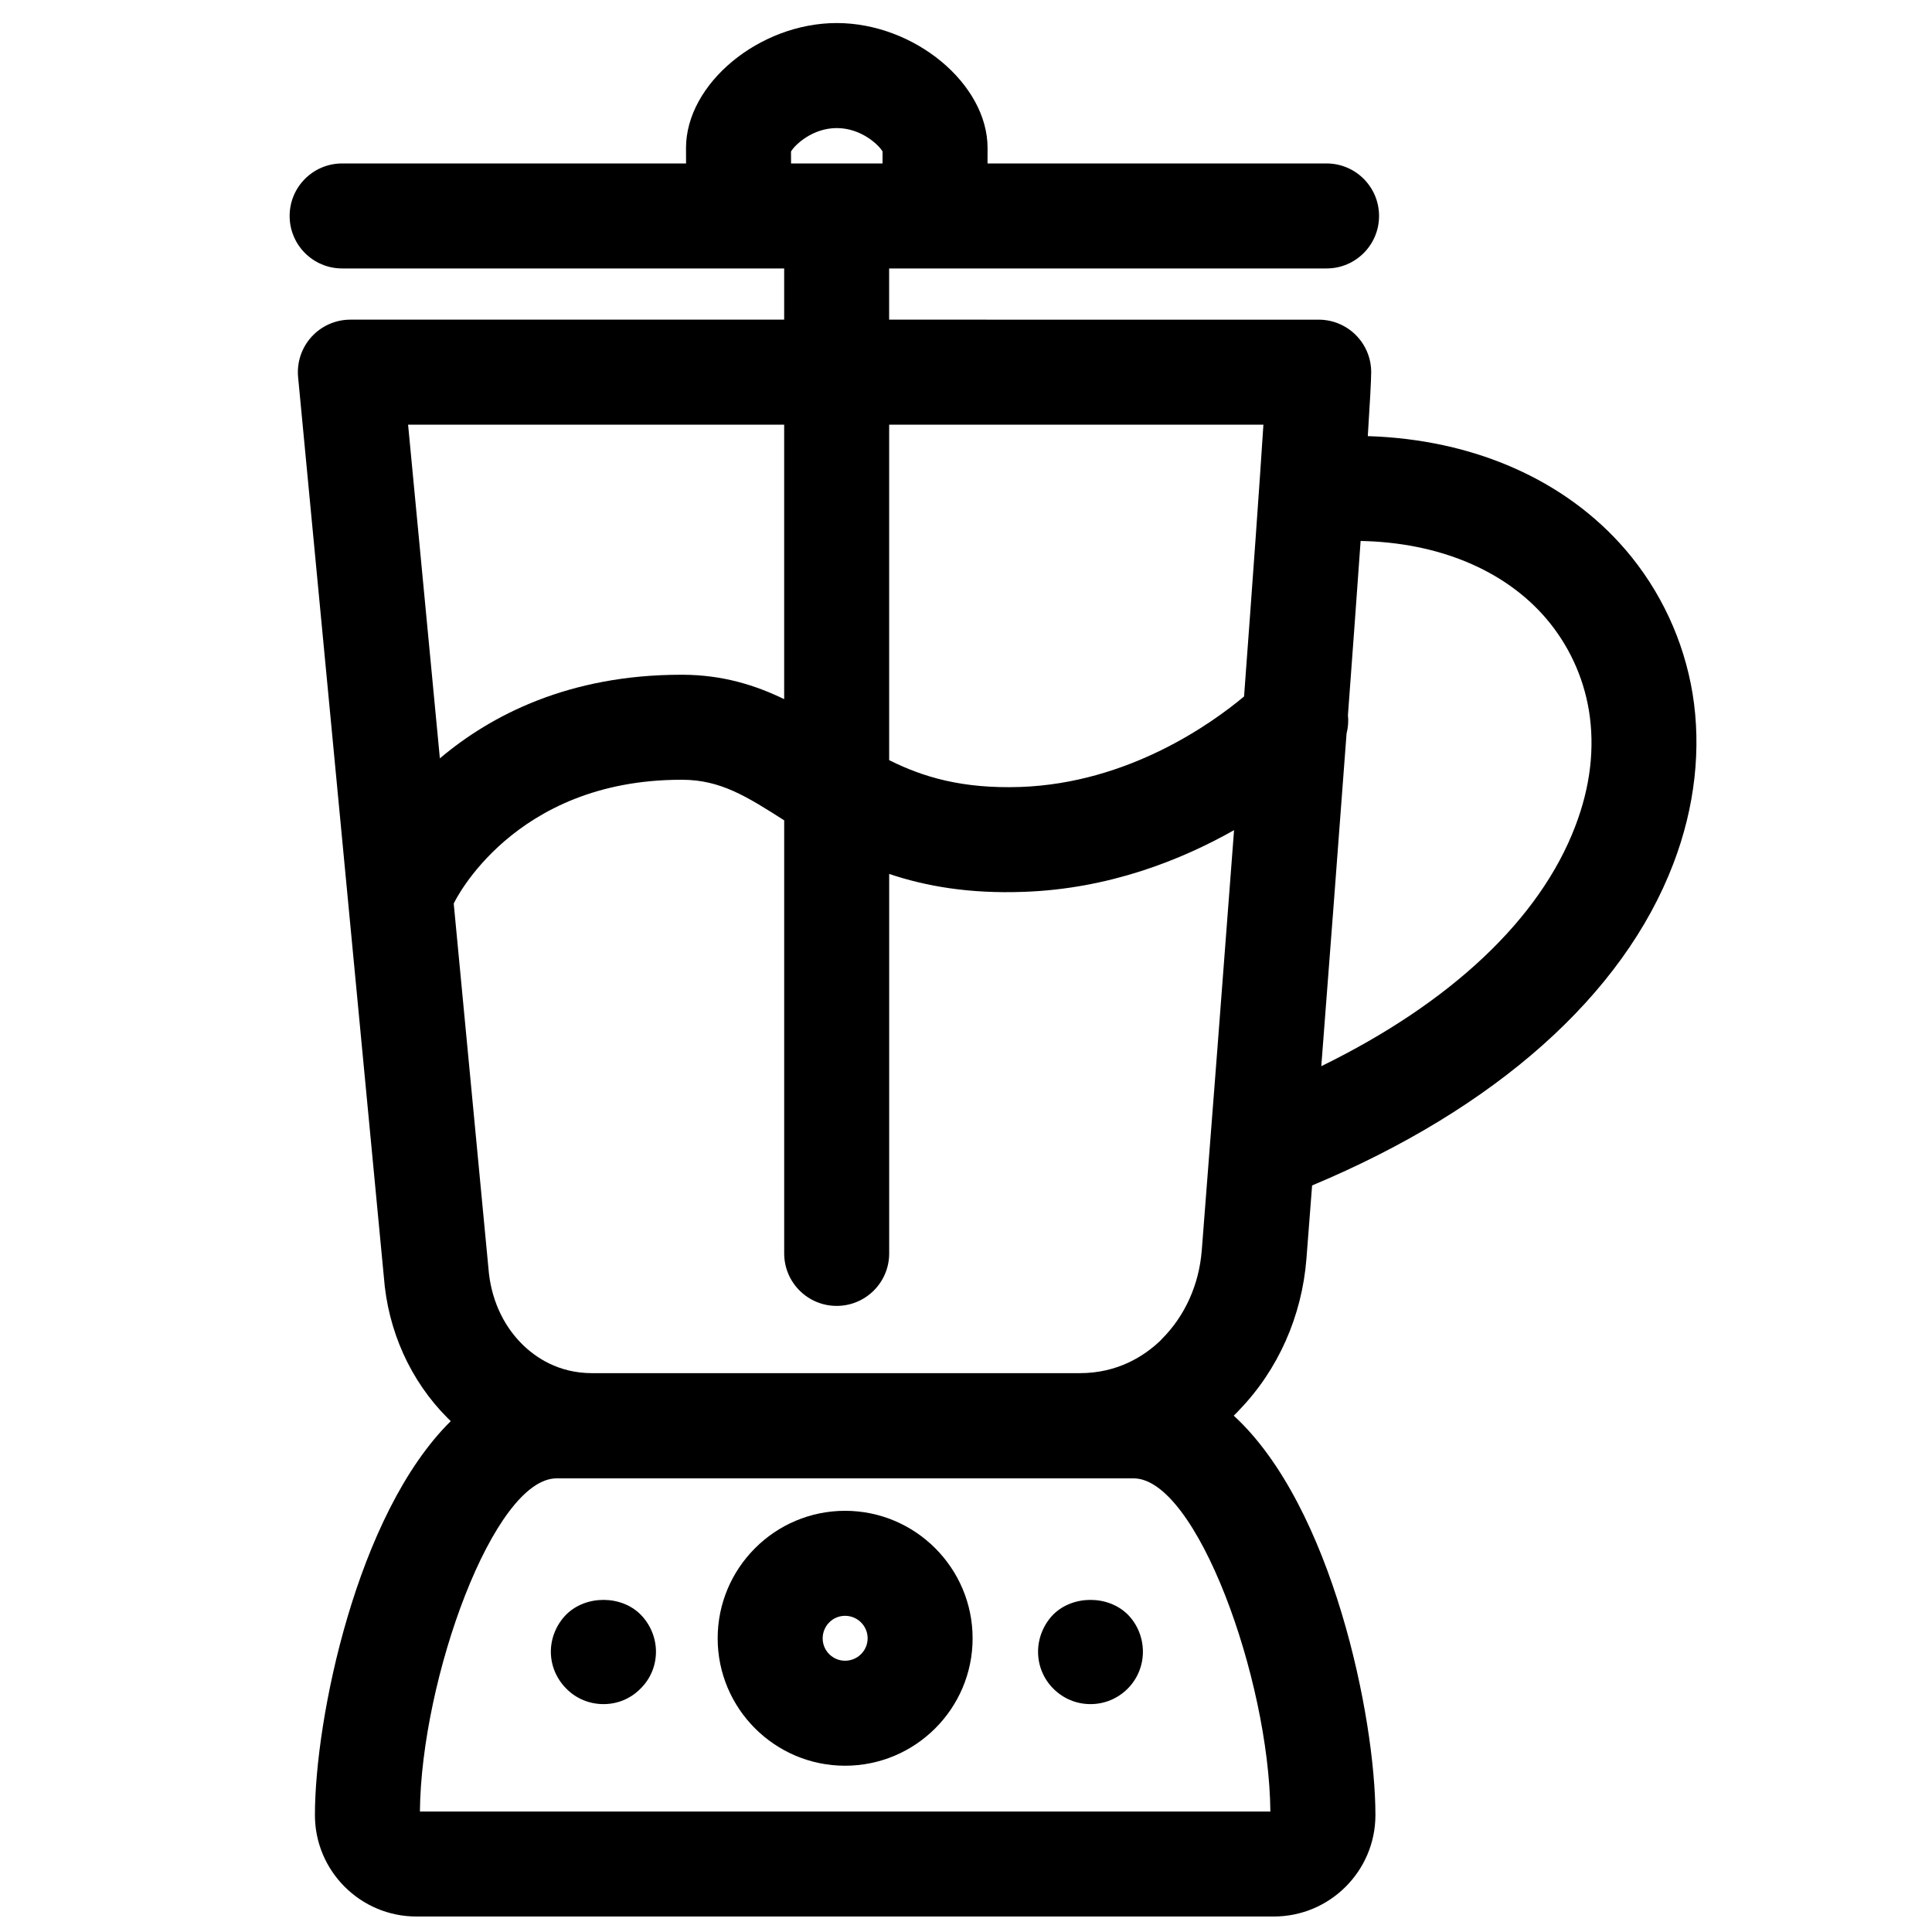 <?xml version="1.0" encoding="UTF-8"?>
<!-- Uploaded to: ICON Repo, www.svgrepo.com, Generator: ICON Repo Mixer Tools -->
<svg width="800px" height="800px" version="1.1" viewBox="144 144 512 512" xmlns="http://www.w3.org/2000/svg">
 <defs>
  <clipPath id="a">
   <path d="m220 150h374v501.9h-374z"/>
  </clipPath>
 </defs>
 <g clip-path="url(#a)">
  <path d="m574.8 289.71c-16.016-18.641-40.41-29.27-68.32-30.133 0.566-8.812 0.898-14.836 0.898-16.957 0-7.68-6.227-13.906-13.918-13.906l-113.83-0.004v-13.57h115.93c7.68 0 13.906-6.227 13.906-13.906 0-7.691-6.227-13.918-13.906-13.918h-89.855c0-1.18 0.012-2.531 0.012-4.109 0-17.008-19.422-33.102-39.969-33.102-20.535 0-39.945 16.09-39.945 33.102 0 1.578 0 2.93 0.012 4.109h-91.152c-7.68 0-13.906 6.227-13.906 13.918 0 7.68 6.227 13.906 13.906 13.906h117.15v13.57h-114.96c-3.926 0-7.656 1.656-10.293 4.551-2.637 2.894-3.926 6.769-3.559 10.676l22.723 238.43c1.059 14.293 7.059 27.582 16.891 37.426 0.281 0.27 0.566 0.555 0.84 0.82-25.004 24.699-35.996 79.086-35.996 104.4 0 14.828 12.07 26.879 26.879 26.879h227.25c14.836 0 26.914-12.059 26.914-26.879 0-25.82-11.449-81.898-37.543-105.85 0.262-0.25 0.508-0.5 0.758-0.746 0.238-0.238 0.477-0.5 0.703-0.758 10.293-10.664 16.609-24.859 17.801-40.094 0.25-3.223 0.781-10.043 1.5-19.41 48.582-20.32 82.453-50.43 95.742-85.293 5.707-14.898 7.465-30.484 5.082-45.098-2.328-14.059-8.457-27.207-17.734-38.051zm-209.05-111.77c6.367 0 11.062 4.356 12.141 6.207 0 1.246-0.012 2.305-0.012 3.18h-24.242c-0.012-1.145-0.012-2.305-0.012-3.18 1.086-1.852 5.758-6.207 12.125-6.207zm-105.18 167.03-8.422-88.434h99.664v72.742c-7.566-3.664-16.211-6.422-26.84-6.465h-0.488c-29.742 0-50.383 10.734-63.914 22.156zm220.09 279.11h-225.38c0.336-35.238 19.582-88.301 36.234-88.301h152.89c16.664-0.004 35.926 53.059 36.258 88.301zm-18.188-148.67c-0.703 8.973-4.414 17.258-10.457 23.324-0.184 0.184-0.355 0.367-0.531 0.566-4.231 4.043-11.234 8.598-21.324 8.598h-129.25c-8.973 0-15.074-4.219-18.617-7.762-5.125-5.125-8.262-12.164-8.859-20.102l-9.191-96.582c0.012-0.023 0.023-0.055 0.043-0.09 0.148-0.336 15.645-32.719 60.23-32.719h0.355c10.098 0.035 17.074 4.469 26.719 10.609 0.078 0.043 0.148 0.102 0.227 0.137v114.78c0 7.68 6.227 13.906 13.906 13.906 7.691 0 13.918-6.227 13.918-13.906v-100.57c9.621 3.234 21.16 5.289 35.684 4.746 22.473-0.781 41.602-8.371 55.711-16.348-2.84 37.594-5.941 77.883-8.559 111.41zm11.215-146.84c-8.5 7.113-30.578 22.988-59.32 23.984-15.398 0.508-25.801-2.641-34.73-7.113v-88.898h99.18c-0.984 15.32-2.856 41.457-5.129 72.027zm87.781 34.379c-9.395 24.652-32.992 46.809-67.312 63.602 2-25.961 4.457-58.043 6.695-88.141 0.41-1.602 0.543-3.266 0.367-4.91 1.234-16.574 2.391-32.438 3.359-46.141 20.523 0.398 38.074 7.633 49.102 20.469 5.969 6.965 9.906 15.43 11.398 24.449 1.609 9.875 0.402 20.191-3.609 30.672z"/>
 </g>
 <path d="m367.95 544.38c-18.609 0-33.762 15.16-33.762 33.793 0 18.617 15.148 33.762 33.762 33.762 18.641 0 33.801-15.137 33.801-33.762-0.004-18.633-15.16-33.793-33.801-33.793zm0 39.73c-3.277 0-5.934-2.656-5.934-5.934 0-3.289 2.656-5.969 5.934-5.969 3.301 0 5.981 2.68 5.981 5.969 0 3.269-2.68 5.934-5.981 5.934z"/>
 <path d="m294.08 571.85c-2.598 2.609-4.098 6.207-4.098 9.859 0 3.711 1.5 7.191 4.098 9.801 2.609 2.656 6.141 4.098 9.859 4.098 3.711 0 7.191-1.441 9.801-4.098 2.656-2.609 4.098-6.09 4.098-9.801 0-3.652-1.5-7.258-4.098-9.859-5.148-5.148-14.457-5.148-19.66 0z"/>
 <path d="m423.14 571.85c-2.551 2.609-4.043 6.207-4.043 9.859 0 3.711 1.441 7.191 4.043 9.801 2.656 2.656 6.141 4.098 9.848 4.098 3.711 0 7.203-1.441 9.859-4.098 2.598-2.609 4.035-6.09 4.035-9.801 0-3.652-1.441-7.258-4.035-9.859-5.207-5.148-14.508-5.148-19.707 0z"/>
</svg>
